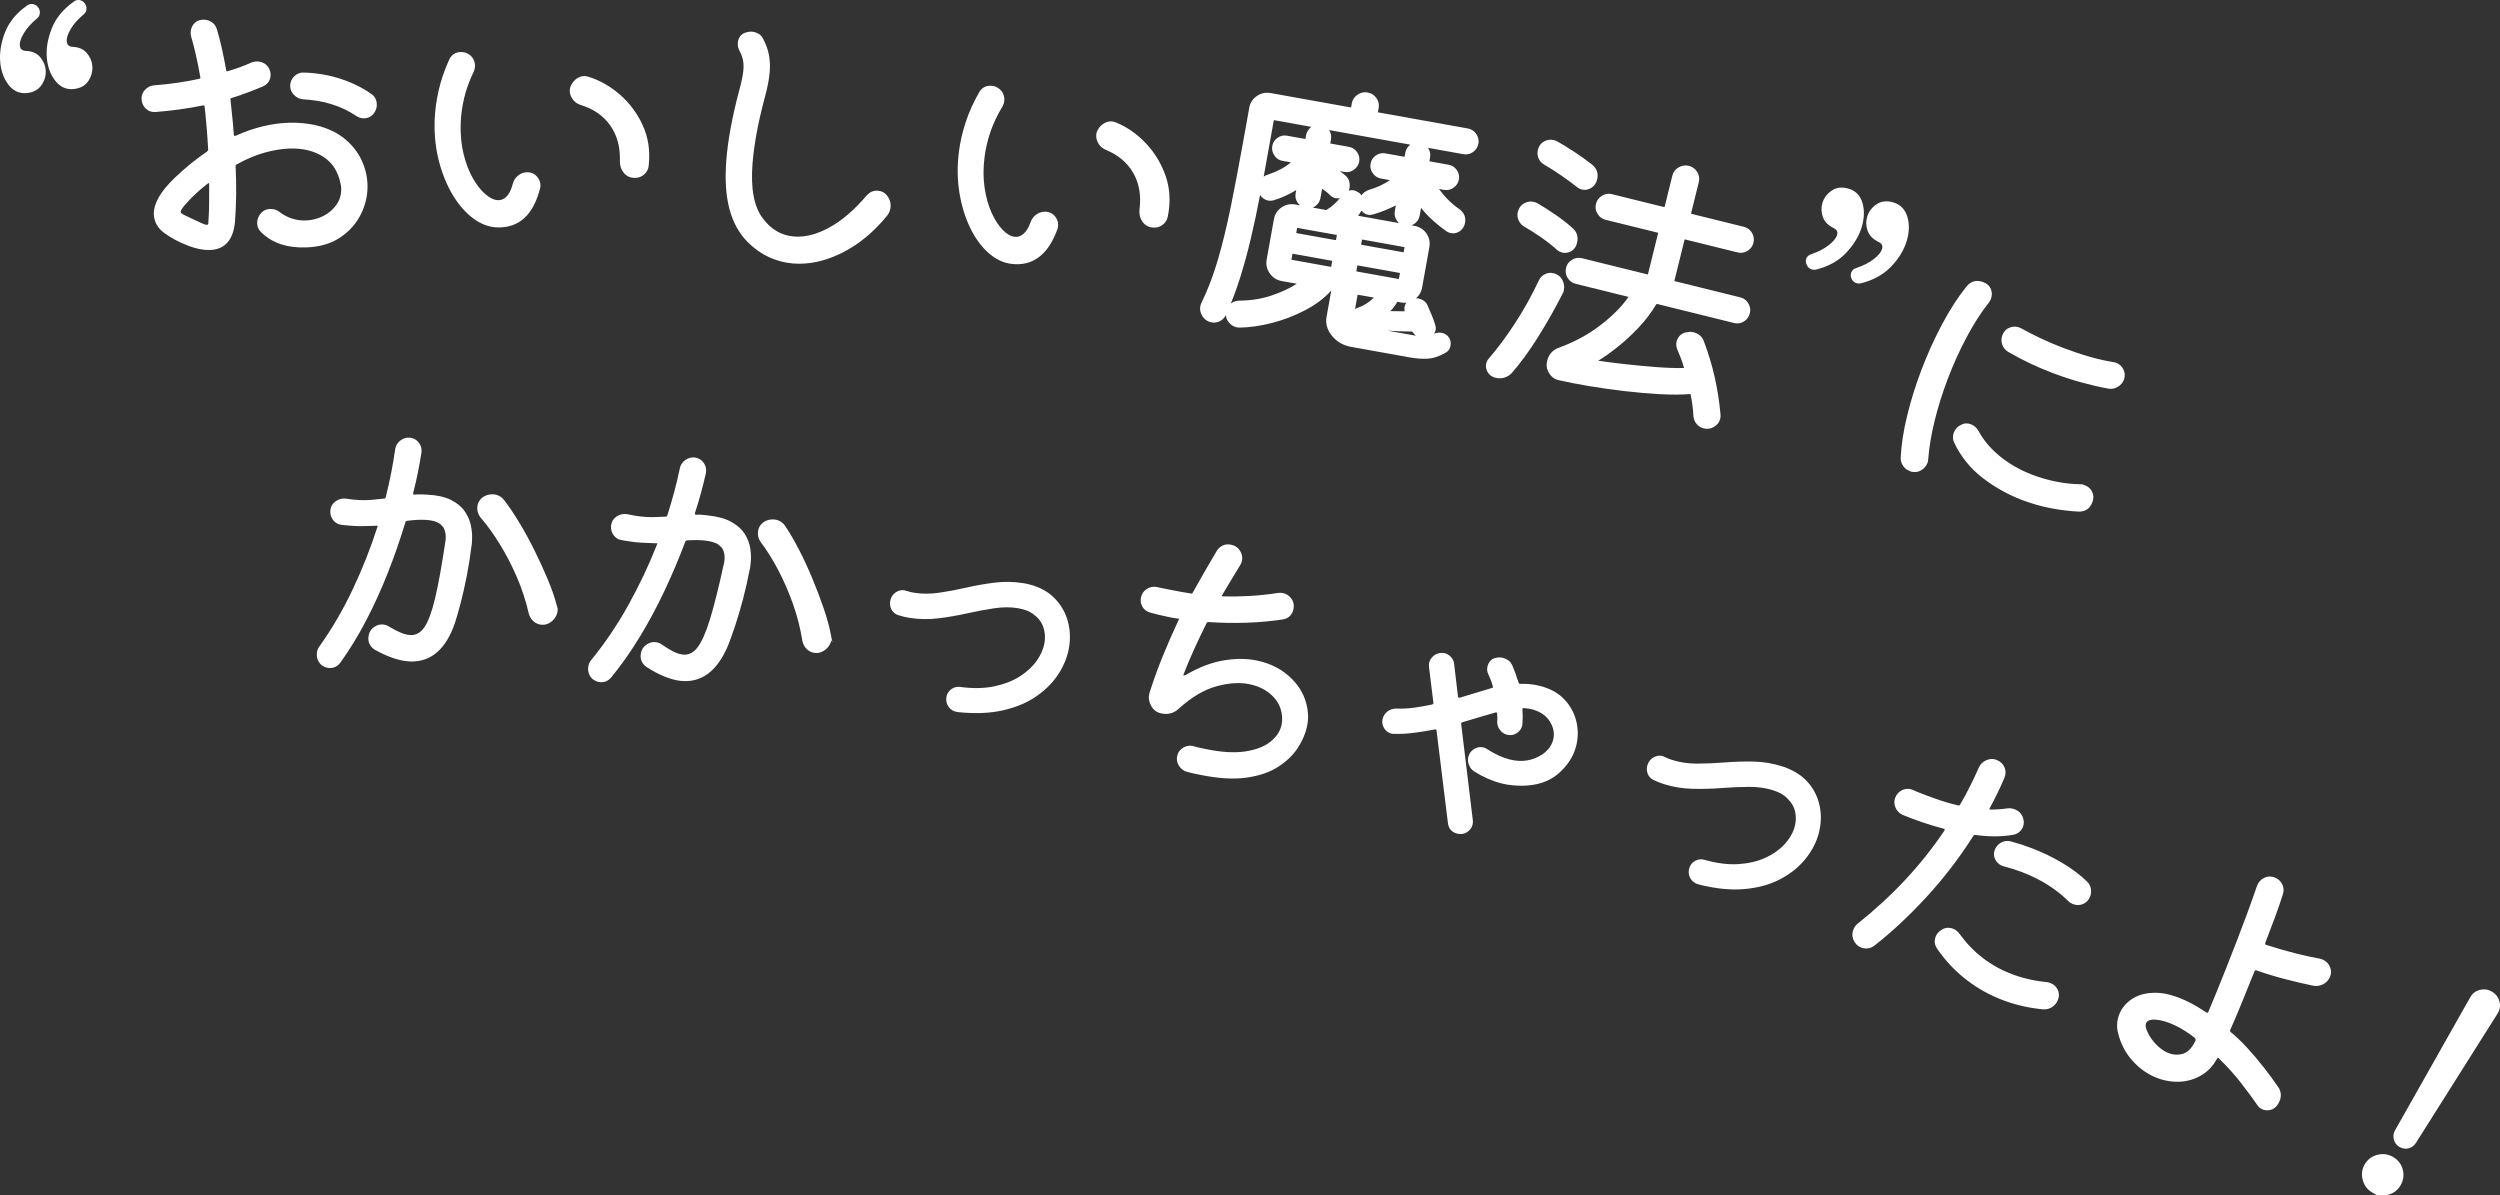 <?xml version="1.0" encoding="UTF-8"?>
<svg id="_レイヤー_1" xmlns="http://www.w3.org/2000/svg" version="1.1" viewBox="0 0 376.655 180.116">
  <rect x="0" y="0" width="376.655" height="180.116" fill="#333333" stroke="none"/>
  <!-- Generator: Adobe Illustrator 29.7.1, SVG Export Plug-In . SVG Version: 2.1.1 Build 8)  -->
  <defs>
    <style>
      .st0 {
        fill: #fff;
        stroke: #fff;
        stroke-miterlimit: 10;
        stroke-width: .32px;
      }
    </style>
  </defs>
  <g>
    <path class="st0" d="M3.903,7.83c.895.038,1.576.339,2.042.902.465.565.727,1.176.783,1.833.064.742-.134,1.457-.593,2.144-.459.686-1.175,1.071-2.145,1.155-1.058.092-1.926-.316-2.608-1.222-.682-.905-1.079-2.015-1.191-3.329-.118-1.371.117-2.822.704-4.354.588-1.532,1.668-2.855,3.242-3.969.132-.126.312-.199.542-.219.314-.027.581.065.8.276.219.211.342.461.366.746.03.342-.091.625-.359.85-.886.739-1.562,1.494-2.027,2.268-.466.773-.677,1.418-.633,1.932.054.629.413.957,1.077.987ZM10.971,7.222c.867.04,1.532.336,1.997.886.464.55.725,1.153.781,1.81.066.771-.123,1.501-.567,2.186-.445.687-1.167,1.071-2.166,1.157-1.029.088-1.891-.319-2.587-1.224-.697-.904-1.101-2.013-1.214-3.327-.117-1.371.125-2.822.727-4.356.602-1.533,1.689-2.856,3.262-3.97.133-.126.314-.199.542-.22.285-.024.538.069.758.28.219.213.341.461.366.746.029.343-.091.626-.359.851-.886.738-1.555,1.493-2.007,2.265-.451.772-.655,1.417-.61,1.931.054.629.412.957,1.077.986Z"/>
    <path class="st0" d="M47.632,19.045c1.675.409,3.064,1.064,4.167,1.962,1.103.899,1.936,1.943,2.503,3.131.565,1.188.867,2.412.905,3.673.045,1.52-.277,2.977-.967,4.373-.69,1.397-1.717,2.554-3.08,3.469-1.365.915-3.063,1.403-5.098,1.464-2.866.086-5.097-.694-6.694-2.338-.296-.307-.451-.69-.464-1.148-.017-.572.197-1.082.643-1.524.306-.296.689-.451,1.148-.465.543-.017,1.007.143,1.39.475.586.441,1.22.767,1.9.977.68.209,1.35.303,2.009.284,1.003-.03,1.928-.258,2.776-.685.847-.427,1.532-1.014,2.055-1.761.522-.747.77-1.593.742-2.539-.004-.143-.015-.278-.034-.408-.019-.127-.043-.249-.075-.362-.372-1.853-1.258-3.231-2.662-4.138-1.404-.903-3.123-1.326-5.157-1.266-1.203.036-2.488.247-3.853.632-1.365.385-2.753.971-4.164,1.759-.198.091-.294.238-.288.438.07,1.403.098,2.815.083,4.235-.016,1.42-.075,2.806-.178,4.156-.265,2.647-1.472,4.002-3.622,4.066-.945.027-1.983-.172-3.114-.597-1.393-.532-2.594-1.162-3.606-1.892-1.011-.73-1.533-1.654-1.566-2.772-.021-.716.213-1.519.703-2.407.49-.89,1.32-1.896,2.491-3.021,1.562-1.48,3.145-2.761,4.747-3.841.167-.148.249-.309.244-.48-.063-1.145-.139-2.255-.228-3.327-.089-1.073-.192-2.124-.309-3.153-.036-.229-.182-.323-.439-.288-2.309.471-4.681.799-7.112.986-.544.045-1-.113-1.369-.476-.37-.361-.562-.814-.579-1.359-.014-.486.152-.908.5-1.263.348-.354.75-.553,1.208-.595,1.173-.092,2.338-.221,3.495-.384,1.157-.164,2.262-.361,3.316-.594.284-.065.395-.227.33-.482-.208-1.17-.427-2.268-.658-3.293-.231-1.025-.474-1.966-.729-2.818-.031-.084-.048-.17-.05-.256-.003-.086-.005-.157-.007-.215-.014-.487.13-.915.436-1.282.304-.367.729-.56,1.273-.575.43-.014.827.097,1.193.329.365.234.612.577.74,1.032.253.825.497,1.757.729,2.796.231,1.041.451,2.146.658,3.314.065.286.211.381.439.289.653-.191,1.279-.396,1.875-.616.596-.219,1.162-.45,1.7-.695.255-.094.498-.144.727-.151.372-.011.719.072,1.04.249.32.178.557.436.711.774.122.227.187.483.195.769.023.774-.333,1.33-1.069,1.666-.737.31-1.495.612-2.275.907-.78.297-1.582.57-2.406.825-.256.064-.353.211-.288.438.083.857.172,1.723.27,2.594.097.873.174,1.768.231,2.684.066.312.255.393.566.24,2.689-1.198,5.322-1.836,7.901-1.913,1.432-.042,2.799.088,4.099.395ZM28.036,32.706c.93.431,1.635.762,2.115.99.48.23.82.343,1.021.337.229-.008.354-.134.375-.378.021-.244.04-.597.054-1.056.043-.488.065-1.191.066-2.109s.003-1.821.006-2.711c-.011-.373-.172-.453-.481-.244-.617.478-1.19.961-1.72,1.449-.531.489-1.004.97-1.42,1.441-.667.707-.997,1.205-.988,1.491.005.173.095.313.271.423s.408.231.7.366ZM55.792,14.242c.526.328.799.822.818,1.48.013.431-.105.82-.353,1.173-.329.497-.794.755-1.396.773-.402.012-.777-.106-1.129-.354-2.254-1.511-4.946-2.348-8.077-2.513-.46-.043-.867-.238-1.222-.587-.354-.349-.538-.752-.552-1.21-.017-.544.17-1.009.561-1.394.39-.383.857-.557,1.404-.516,1.866.061,3.653.365,5.362.917,1.708.55,3.236,1.294,4.583,2.23Z"/>
    <path class="st0" d="M74.926,34.104c-1.204-.038-2.374-.475-3.51-1.312-1.136-.837-2.148-1.986-3.035-3.449-.888-1.46-1.582-3.145-2.083-5.053-.501-1.908-.72-3.938-.654-6.086.044-1.461.241-2.96.588-4.499.348-1.538.875-3.085,1.583-4.641.337-.735.922-1.091,1.753-1.065.286.008.542.074.768.196.367.183.639.436.816.755.177.321.26.653.25.997-.007.259-.058.501-.151.728-.673,1.384-1.167,2.738-1.479,4.063-.313,1.324-.489,2.616-.527,3.877-.051,1.662.096,3.201.44,4.616.345,1.417.816,2.649,1.415,3.7.598,1.05,1.248,1.874,1.947,2.469.698.595,1.363.901,1.994.921.516.016.98-.186,1.396-.604.414-.417.734-1.067.962-1.948.129-.513.394-.92.79-1.225.396-.303.837-.448,1.326-.433.515.016.939.216,1.271.598.333.384.492.805.479,1.262-.006.172-.024.302-.055.387-1.009,3.928-3.104,5.841-6.283,5.745ZM95.587,26.645c-.631-.019-1.132-.263-1.505-.734-.373-.469-.549-1.033-.529-1.693.064-2.119-.433-3.927-1.492-5.423-1.058-1.494-2.583-2.545-4.571-3.149-.512-.16-.91-.48-1.196-.963-.287-.481-.366-.964-.236-1.447.158-.483.429-.876.811-1.181.382-.304.803-.449,1.261-.436.086.004.243.037.47.102,1.677.511,3.241,1.396,4.694,2.659,1.453,1.265,2.589,2.797,3.409,4.6.819,1.804,1.111,3.791.873,5.964-.044.486-.257.895-.64,1.228-.383.333-.833.491-1.348.475Z"/>
    <path class="st0" d="M112.733,36.336c-1.278-1.307-2.178-2.958-2.696-4.955-.521-1.996-.669-4.409-.448-7.238.118-1.515.338-3.143.662-4.886.323-1.743.75-3.614,1.28-5.614.363-1.323.573-2.357.631-3.101.049-.628.019-1.169-.089-1.624-.108-.454-.288-.921-.537-1.4-.178-.301-.251-.651-.22-1.054.022-.285.108-.551.257-.798.148-.248.372-.431.668-.553.357-.144.707-.203,1.049-.177.314.025.616.121.905.286.289.168.507.414.654.742.4.75.68,1.513.834,2.286.156.774.196,1.633.123,2.576-.042.543-.125,1.127-.245,1.749-.121.624-.282,1.301-.482,2.033-.528,1.972-.944,3.793-1.248,5.467-.303,1.673-.508,3.194-.615,4.566-.297,3.801.232,6.589,1.589,8.362,1.274,1.711,2.884,2.641,4.828,2.792,1.686.133,3.49-.33,5.413-1.388,1.922-1.057,3.819-2.691,5.689-4.903.438-.455.942-.659,1.515-.614.457.035.832.209,1.124.519.479.498.691,1.089.638,1.775-.034.429-.195.833-.483,1.213-2.035,2.486-4.293,4.344-6.776,5.572-2.483,1.229-4.896,1.753-7.239,1.569-1.258-.099-2.463-.415-3.613-.95-1.152-.536-2.208-1.286-3.167-2.254Z"/>
    <path class="st0" d="M152.367,39.593c-1.195-.151-2.317-.696-3.369-1.638-1.052-.94-1.951-2.181-2.696-3.719-.746-1.54-1.278-3.282-1.597-5.229-.318-1.947-.344-3.987-.075-6.12.182-1.451.52-2.925,1.011-4.423.491-1.499,1.163-2.989,2.013-4.472.406-.699,1.021-.998,1.847-.895.284.036.533.126.746.268.348.218.595.494.741.83.145.335.197.674.154,1.016-.032.256-.105.492-.219.709-.801,1.314-1.419,2.617-1.856,3.905-.437,1.288-.733,2.56-.891,3.811-.207,1.649-.206,3.196.002,4.638.209,1.442.562,2.714,1.059,3.817.497,1.103,1.065,1.982,1.705,2.641.639.659,1.272,1.026,1.898,1.104.512.064.993-.091,1.445-.468.452-.377.833-.993,1.143-1.851.178-.497.479-.877.902-1.142s.876-.367,1.36-.307c.512.064.916.303,1.21.716.294.413.413.847.356,1.303-.021.17-.052.295-.091.377-1.375,3.814-3.642,5.523-6.799,5.127ZM173.641,34.12c-.626-.079-1.102-.369-1.429-.874-.327-.502-.449-1.08-.367-1.735.265-2.104-.06-3.951-.972-5.539-.913-1.589-2.331-2.777-4.254-3.568-.494-.207-.861-.563-1.1-1.07-.24-.508-.273-.994-.098-1.464.203-.467.509-.832.918-1.099.409-.267.841-.371,1.296-.314.085.011.238.06.458.145,1.621.666,3.095,1.697,4.422,3.091,1.327,1.396,2.312,3.029,2.959,4.901.646,1.872.748,3.879.305,6.02-.089.48-.341.866-.753,1.161-.413.295-.875.411-1.387.347Z"/>
    <path class="st0" d="M218.151,50.913c.231.333.31.711.233,1.135-.081.451-.313.774-.698.967-.911.536-1.778.822-2.602.865-.823.042-1.7-.021-2.631-.188l-8.845-1.588c-1.158-.208-2.089-.739-2.794-1.594-.706-.856-.97-1.775-.792-2.765l.706-3.936c.031-.169.017-.259-.039-.27-.057-.01-.102-.002-.134.021-.033.022-.061.055-.083.095-.022.039-.066.083-.132.128-1.013,1.101-2.306,2.055-3.878,2.864-1.573.812-3.213,1.434-4.922,1.869-1.71.437-3.323.663-4.841.683-.552-.012-1.02-.242-1.406-.69-.385-.447-.522-.982-.411-1.603.076-.424.292-.77.646-1.042.354-.27.765-.409,1.232-.412,1.72-.011,3.331-.269,4.835-.77,1.502-.502,2.781-1.097,3.836-1.78.094-.041.134-.1.119-.175-.016-.075-.081-.124-.193-.144l-2.243-.403c-.706-.126-1.267-.49-1.684-1.089-.417-.599-.562-1.251-.435-1.956l1.086-6.053c.131-.733.496-1.301,1.092-1.704.597-.401,1.247-.541,1.953-.414l4.571.821c.113.02.219-.005.319-.074.789-.498,1.43-1.068,1.924-1.708.076-.103.091-.188.045-.253-.046-.067-.131-.082-.253-.046-.118.008-.214.012-.287.013-.073.002-.152-.005-.237-.021-.226-.039-.477-.188-.751-.44-.144-.171-.312-.325-.506-.462-.194-.136-.394-.281-.599-.435-.178-.148-.286-.11-.327.115l-.235,1.312c-.086.481-.323.859-.708,1.141-.385.28-.818.378-1.297.291-.452-.08-.824-.322-1.115-.724-.293-.402-.395-.843-.309-1.322l.083-.466c.051-.282-.041-.343-.273-.181-.522.314-1.069.602-1.64.863-.571.263-1.134.474-1.687.637-.246.072-.496.086-.75.04-.451-.082-.851-.372-1.198-.871-.087-.16-.146-.157-.177.013-.464,2.422-.938,4.652-1.419,6.691-.483,2.039-1.016,3.989-1.597,5.851-.581,1.862-1.287,3.723-2.116,5.584-.189.403-.469.701-.838.898-.371.195-.767.256-1.19.179-.536-.096-.953-.374-1.248-.835-.296-.462-.4-.932-.314-1.411.015-.085.037-.168.067-.25.029-.082.066-.163.109-.243.973-2.01,1.8-4.184,2.482-6.521.682-2.339,1.32-4.962,1.916-7.87.594-2.907,1.221-6.195,1.879-9.863l.92-5.121c.131-.733.496-1.302,1.092-1.704.597-.403,1.247-.54,1.953-.414l12.02,2.157c.169.031.269-.038.299-.208l.099-.55c.086-.479.345-.87.778-1.171.432-.301.903-.406,1.411-.314.508.091.914.346,1.217.765.303.419.41.882.318,1.39l-.099.55c-.03.169.039.269.209.3l13.458,2.416c.479.086.864.338,1.153.753.289.418.391.864.305,1.344-.086.481-.331.866-.732,1.158-.402.292-.857.392-1.365.301l-5.333-.959c-.226-.039-.269.04-.13.24.268.456.364.896.288,1.318l-.091.508c-.031.17.039.27.208.299l2.793.502c.479.086.859.328,1.137.729.278.399.373.839.287,1.317-.081.453-.323.824-.725,1.116s-.843.396-1.322.31l-.719-.13c-.113-.021-.19.003-.231.068-.041.064-.024.134.051.204.861,1.204,1.888,2.218,3.08,3.043.667.5.933,1.13.796,1.892-.091.508-.329.895-.71,1.16-.383.268-.786.362-1.209.286-.198-.035-.402-.116-.612-.24-.673-.471-1.335-.997-1.987-1.581-.653-.583-1.253-1.214-1.8-1.896-.173-.177-.281-.139-.327.115l-.198,1.101c-.082.452-.323.823-.725,1.115-.401.292-.842.396-1.322.309-.451-.081-.815-.327-1.09-.742-.275-.413-.372-.845-.292-1.297l.152-.847c.041-.226-.051-.285-.273-.18-.479.234-.986.463-1.521.688-.536.224-1.111.426-1.726.607-.307.09-.56.118-.757.082-.339-.062-.629-.229-.871-.506-.116-.166-.231-.173-.347-.018-.13.238-.272.461-.425.665-.12.183-.082.291.116.327l8.422,1.512c.733.132,1.303.489,1.708,1.072.405.582.542,1.241.41,1.974l-1.086,6.052c-.127.707-.483,1.268-1.068,1.688-.585.419-1.244.563-1.978.432l-.423-.077c-.142-.025-.255.042-.342.201-.01.057-.054.137-.13.238-.12.183-.246.357-.378.522-.132.166-.267.31-.405.431-.188.228-.162.334.074.318.321-.001.662.002,1.025.009.362.007.718.013,1.067.017.208-.021.282-.109.223-.266-.014-.09-.02-.178-.018-.265 0-.088.009-.174.024-.258.091-.508.388-.862.89-1.063.341-.114.681-.14,1.019-.08.254.046.498.148.732.307.233.158.4.363.501.614.229.507.45,1.021.663,1.538.213.52.382.994.509,1.424.036.123.06.237.069.341.01.104.006.213-.014.325-.046.254-.196.519-.448.793-.143.149-.151.191-.023.127l.327-.116c.384-.192.774-.255,1.169-.184.423.077.75.281.982.613ZM191.04,26.474c1.424-.472,2.599-1.092,3.523-1.858.176-.171.138-.28-.116-.326l-1.228-.221c-.452-.081-.815-.327-1.09-.742-.275-.412-.372-.845-.292-1.297.086-.479.329-.858.729-1.137.399-.277.825-.376,1.276-.295l2.709.487c.169.03.269-.04.299-.209l.092-.508c.076-.423.318-.802.728-1.137.199-.138.187-.229-.039-.27l-5.587-1.002c-.169-.031-.269.038-.299.208l-1.52,8.465c-.04.226.04.269.239.13.171-.144.363-.24.576-.289ZM200.861,39.422c.03-.169-.039-.27-.208-.3l-5.798-1.041c-.169-.03-.27.04-.3.208l-.129.719c-.03.17.04.271.208.3l5.798,1.042c.169.029.269-.039.299-.209l.129-.719ZM201.154,36.329c.169.029.269-.04.299-.208l.107-.594c.03-.168-.04-.269-.208-.299l-5.798-1.041c-.169-.031-.269.039-.3.208l-.106.593c-.03.169.039.269.208.3l5.798,1.041ZM202.573,25.749l-.72-.13c-.113-.021-.183.005-.209.072-.027.068.011.141.114.217.13.083.266.179.406.292.14.112.272.223.398.333.28.225.464.498.552.819.088.322.104.639.048.948-.035.198-.078.352-.125.458-.059.165-.024.215.104.15.307-.091.574-.115.799-.075.113.021.249.074.408.161.295.14.498.308.608.502.116.167.217.171.304.011.235-.335.57-.581,1.006-.737,1.229-.36,2.294-.854,3.193-1.479.094-.041.134-.1.119-.175-.016-.075-.08-.124-.192-.144l-1.312-.236c-.452-.081-.823-.322-1.115-.725-.292-.4-.394-.842-.308-1.321s.329-.858.728-1.137.838-.373,1.318-.288l2.794.501c.168.031.269-.037.3-.208l.09-.508c.041-.225.113-.423.216-.595.103-.17.224-.315.362-.437.038-.052.081-.088.129-.108.047-.021.076-.059.086-.115.071-.075.022-.127-.146-.158l-12.273-2.202c-.113-.021-.175-.003-.185.053-.015.086-.004.146.033.182.037.037.064.084.083.146.087.162.15.341.187.536.038.197.037.407-.004.633l-.091.508c-.03.17.039.269.208.3l2.708.485c.479.087.858.33,1.137.729.278.399.373.839.287,1.318-.081.452-.322.822-.725,1.114-.402.293-.843.396-1.322.31ZM207.069,44.992c.176-.172.138-.281-.116-.327l-2.285-.41c-.169-.03-.269.039-.299.208l-.365,2.031c-.041.228.05.287.273.181.1-.068.242-.131.427-.186.837-.286,1.626-.785,2.365-1.497ZM204.631,39.837c-.169-.031-.269.038-.299.208l-.129.719c-.031.17.039.27.208.3l6.221,1.117c.169.03.27-.04.3-.208l.129-.72c.03-.17-.039-.271-.208-.3l-6.222-1.116ZM204.924,36.744c-.031.168.039.269.208.299l6.221,1.117c.169.029.269-.039.299-.21l.107-.592c.03-.169-.04-.27-.209-.3l-6.222-1.116c-.169-.03-.269.039-.299.208l-.106.594ZM205.545,49.349l7.872,1.412c.253.046.28-.021.08-.204-.172-.176-.342-.366-.509-.571-.059-.155-.178-.221-.358-.195-1.192-.01-2.43-.057-3.71-.142-1.281-.084-2.406-.184-3.375-.3Z"/>
    <path class="st0" d="M234.007,41.317c.585.145,1,.462,1.249.951.248.488.314.971.197,1.443-.014.057-.031.126-.052.209-.021.084-.052.15-.093.197-1.101,2.18-2.321,4.343-3.665,6.491-1.344,2.148-2.674,3.976-3.991,5.48-.285.313-.633.53-1.047.649-.414.12-.829.128-1.246.024-.501-.124-.865-.385-1.092-.78-.228-.395-.292-.788-.196-1.178.069-.278.183-.501.342-.667,1.366-1.582,2.705-3.385,4.018-5.408,1.312-2.023,2.497-4.158,3.556-6.406.187-.397.473-.688.858-.874.385-.185.773-.23,1.163-.133ZM234.717,37.55c-.726-.651-1.528-1.286-2.409-1.902-.882-.617-1.736-1.161-2.565-1.632-.363-.207-.628-.501-.8-.885-.171-.381-.209-.767-.112-1.155.137-.558.428-.959.873-1.203.444-.244.889-.312,1.335-.201.194.048.344.101.449.155.904.52,1.855,1.123,2.852,1.812.996.689,1.842,1.356,2.539,2.002.579.526.764,1.207.558,2.043-.13.527-.4.903-.811,1.128-.409.224-.823.283-1.24.181-.25-.062-.474-.177-.668-.343ZM232.723,24.655c-.363-.208-.622-.501-.779-.879-.157-.379-.188-.764-.091-1.152.137-.558.427-.951.868-1.182.44-.229.884-.291,1.329-.18.195.048.344.101.449.155.829.469,1.713,1.014,2.653,1.631.94.616,1.818,1.246,2.633,1.892.662.547.889,1.238.683,2.072-.131.529-.404.919-.821,1.17-.417.251-.848.322-1.292.213-.251-.062-.499-.196-.742-.405-.669-.521-1.432-1.077-2.288-1.673-.857-.596-1.724-1.15-2.601-1.662ZM256.591,51.552c1.302,3.453,2.121,7.066,2.457,10.841.036.215.026.434-.029.656-.117.474-.401.846-.853,1.118s-.941.344-1.47.213c-.362-.09-.676-.285-.94-.587-.265-.303-.418-.665-.461-1.089-.029-.599-.081-1.164-.155-1.699-.075-.535-.165-1.067-.27-1.595-.022-.152-.109-.219-.262-.197-1.383.1-2.927.103-4.63.006-1.704-.096-3.46-.251-5.268-.462-1.808-.211-3.556-.458-5.243-.742s-3.216-.581-4.586-.891c-.563-.109-1.014-.436-1.353-.977-.338-.542-.432-1.118-.28-1.73.241-.974.826-1.612,1.758-1.913,2.306-.848,4.369-1.969,6.191-3.364,1.821-1.394,3.234-2.81,4.239-4.243.159-.168.128-.279-.094-.335l-7.889-1.951c-.501-.123-.883-.401-1.145-.836-.262-.434-.331-.901-.207-1.402.117-.473.392-.84.826-1.102.434-.262.901-.331,1.402-.208l9.81,2.427c.167.041.271-.021.312-.189l1.507-6.095c.042-.166-.021-.271-.188-.312l-7.847-1.94c-.474-.117-.841-.393-1.103-.826-.262-.435-.334-.887-.217-1.361.124-.501.402-.881.836-1.144.434-.262.888-.335,1.361-.218l7.848,1.94c.167.042.271-.021.312-.188l1.156-4.675c.117-.472.401-.846.853-1.117.451-.272.928-.347,1.428-.223.501.123.889.404,1.165.841.275.438.352.907.228,1.408l-1.157,4.675c-.041.166.022.271.189.312l7.889,1.951c.472.117.84.393,1.102.826.262.434.331.902.207,1.403-.117.473-.393.84-.826,1.102-.435.262-.888.334-1.36.216l-7.89-1.949c-.167-.042-.271.021-.312.188l-1.508,6.095c-.041.167.022.271.188.312l9.852,2.437c.473.117.84.393,1.102.826.262.434.334.888.218,1.36-.124.5-.396.885-.816,1.149-.42.266-.88.336-1.382.212l-11.562-2.86c-.111-.027-.226.019-.344.138-.713,1.211-1.59,2.368-2.63,3.469-1.04,1.101-2.093,2.073-3.158,2.917s-2.014,1.518-2.847,2.02c-.104.063-.151.134-.14.21.01.075.075.114.193.113,1.168.172,2.514.342,4.037.513,1.523.17,3.067.314,4.632.436,1.564.122,2.955.171,4.172.146.236,0,.305-.101.208-.302-.141-.508-.296-.981-.468-1.423-.171-.441-.341-.859-.509-1.255-.167-.396-.207-.775-.117-1.137.075-.306.223-.571.44-.799.219-.227.484-.375.797-.446.188-.041.372-.069.552-.084.181-.014.368.003.563.052.751.185,1.246.633,1.484,1.34Z"/>
    <path class="st0" d="M276.319,34.215c-.808-.397-1.324-.938-1.548-1.623-.225-.684-.24-1.34-.046-1.971.228-.74.68-1.335,1.358-1.786.679-.452,1.483-.535,2.416-.249,1.013.312,1.669,1.008,1.967,2.089.297,1.082.249,2.266-.147,3.555-.396,1.287-1.153,2.531-2.271,3.732-1.12,1.201-2.621,2.036-4.504,2.508-.189.031-.366.022-.531-.028-.274-.084-.487-.271-.639-.558-.152-.286-.186-.565-.101-.84.084-.274.31-.474.679-.601,1.07-.361,1.962-.822,2.674-1.384.712-.56,1.144-1.087,1.295-1.581.176-.575-.024-.996-.602-1.264ZM283.06,36.286c-.808-.398-1.324-.939-1.548-1.623-.225-.684-.24-1.341-.046-1.971.227-.74.68-1.335,1.358-1.787.679-.451,1.484-.533,2.415-.247,1.014.312,1.677,1.01,1.988,2.095.311,1.085.269,2.272-.126,3.56-.404,1.315-1.17,2.564-2.298,3.747-1.128,1.183-2.635,2.011-4.519,2.48-.189.032-.366.022-.531-.028-.274-.083-.482-.26-.625-.528-.143-.269-.172-.54-.087-.813.101-.33.332-.544.692-.644,1.07-.36,1.959-.814,2.667-1.361.708-.547,1.142-1.081,1.302-1.602.177-.575-.037-1.002-.642-1.277Z"/>
    <path class="st0" d="M287.791,70.832c-.375-.142-.683-.381-.923-.718-.24-.337-.356-.718-.348-1.143.098-1.956.424-4.071.98-6.344.556-2.272,1.261-4.534,2.115-6.786.916-2.412,1.96-4.722,3.135-6.929,1.174-2.205,2.397-4.095,3.668-5.666.62-.747,1.399-.942,2.337-.586.536.204.888.529,1.055.976.168.447.166.898-.007,1.353-.051.136-.144.299-.279.493-1.177,1.485-2.301,3.235-3.372,5.251-1.072,2.017-2.029,4.137-2.873,6.36-.783,2.064-1.434,4.141-1.95,6.229-.517,2.088-.844,4.041-.981,5.859-.004.09-.015.178-.031.264-.018.087-.041.168-.071.249-.173.456-.492.811-.956,1.063-.464.254-.965.278-1.5.074ZM313.168,76.919c-1.295-.061-2.665-.229-4.11-.5-1.445-.273-2.891-.684-4.338-1.232-2.118-.805-4.084-1.901-5.9-3.298-1.817-1.395-3.232-3.141-4.243-5.242-.227-.453-.248-.922-.065-1.404.194-.51.53-.873,1.012-1.089.399-.246.854-.273,1.364-.08.428.164.774.463,1.038.9.793,1.466,1.905,2.777,3.336,3.934,1.431,1.156,3.085,2.091,4.961,2.803,1.099.417,2.26.75,3.484.999,1.223.25,2.475.389,3.753.412.127-.013.232-.004.312.027.08.03.174.065.282.107.456.172.792.476,1.01.912.218.434.226.92.022,1.457-.336.884-.975,1.316-1.917,1.294ZM302.612,52.862c-.398-.243-.668-.582-.809-1.019-.141-.438-.13-.869.033-1.3.204-.535.56-.89,1.071-1.064.51-.175,1.01-.138,1.499.109,2.022,1.134,4.212,2.149,6.571,3.045,1.313.497,2.606.928,3.88,1.288,1.273.361,2.459.627,3.56.8.09.003.216.034.377.097.456.172.787.49.996.952.208.463.226.921.053,1.376-.164.43-.452.765-.865,1.007-.414.241-.851.32-1.31.238-1.234-.222-2.567-.528-3.998-.919-1.432-.39-2.884-.864-4.358-1.424-2.358-.894-4.593-1.956-6.702-3.187Z"/>
  </g>
  <g>
    <path class="st0" d="M62.091,74.246l-.003.086c-.01.229.113.349.371.36.318-.044.627-.06.928-.047.3.013.594.024.881.037,1.46.062,2.64.312,3.54.753.899.44,1.579.985,2.04,1.636.46.651.768,1.338.924,2.062.155.724.22,1.414.192,2.073-.009.2-.017.388-.023.559-.007.172-.029.328-.063.472-.178,1.483-.414,2.979-.707,4.488-.294,1.509-.603,2.879-.928,4.114-.326,1.233-.603,2.204-.834,2.912-1.344,3.961-3.562,5.875-6.655,5.743-1.49-.062-3.216-.639-5.178-1.726-.643-.399-.949-.958-.918-1.675.024-.572.237-1.029.639-1.371.402-.342.832-.503,1.29-.483.344.015.655.114.934.298.672.402,1.275.714,1.811.938.535.224,1.032.345,1.491.365.916.038,1.674-.388,2.271-1.282.597-.892,1.14-2.376,1.63-4.449.489-2.073.994-4.864,1.517-8.372.033-.113.053-.233.059-.363.005-.129.011-.25.015-.364.019-.43-.049-.856-.204-1.278-.155-.422-.47-.78-.944-1.074-.476-.291-1.214-.46-2.217-.502-.688-.029-1.55.02-2.589.148-.23.02-.379.143-.446.368-.769,2.55-1.651,5.088-2.647,7.613-.997,2.526-2.096,4.933-3.297,7.22-1.202,2.288-2.474,4.365-3.815,6.23-.395.527-.908.779-1.538.753-.343-.016-.697-.146-1.059-.39-.471-.423-.692-.948-.665-1.577.017-.401.131-.741.344-1.02,1.892-2.646,3.569-5.515,5.035-8.609,1.465-3.094,2.71-6.239,3.735-9.438.001-.029.009-.057.025-.086.015-.026.023-.057.025-.084.008-.201-.117-.278-.377-.232-.489.01-.991.023-1.508.044-.518.022-1.049.021-1.593-.003-.315-.013-.644-.034-.987-.064-.344-.026-.715-.064-1.115-.11-.458-.048-.836-.259-1.135-.629-.3-.372-.439-.801-.418-1.287.023-.545.249-.979.679-1.307.429-.325.916-.462,1.459-.41.77.117,1.469.19,2.1.218.629.025,1.24.018,1.83-.03.59-.047,1.232-.113,1.924-.198.202-.02.321-.131.358-.329.311-1.249.585-2.479.824-3.688.237-1.209.438-2.397.603-3.568.078-.484.309-.876.695-1.175.385-.299.807-.438,1.266-.42.516.022.944.241,1.285.657.341.416.471.896.391,1.437-.156.97-.334,1.959-.534,2.97-.201,1.008-.439,2.039-.712,3.089ZM83.749,91.303c.078.205.111.42.102.649-.017.402-.17.79-.458,1.164-.289.376-.666.64-1.131.791-.116.024-.217.042-.304.053s-.188.013-.301.009c-.43-.019-.811-.171-1.143-.458-.332-.286-.561-.647-.686-1.083-.436-1.912-1.039-3.76-1.81-5.543-.771-1.782-1.633-3.447-2.586-4.995-.953-1.546-1.922-2.885-2.907-4.017-.326-.416-.479-.882-.457-1.397.024-.573.259-1.036.705-1.391.444-.325.938-.477,1.482-.453.629.026,1.15.293,1.559.798.734.949,1.497,2.079,2.288,3.389.791,1.311,1.549,2.699,2.277,4.164.727,1.467,1.389,2.915,1.989,4.346.599,1.431,1.06,2.756,1.381,3.975Z"/>
    <path class="st0" d="M104.547,77.242l-.009.087c-.024.229.091.355.348.383.319-.022.629-.018.928.015.299.033.591.063.876.095,1.454.158,2.614.485,3.483.984.869.499,1.51,1.087,1.928,1.766.416.68.678,1.386.786,2.118.108.733.126,1.427.055,2.082-.022.199-.042.385-.06.556-.019.172-.051.326-.094.466-.275,1.47-.609,2.948-1,4.434-.393,1.485-.791,2.833-1.196,4.043-.405,1.211-.747,2.161-1.023,2.853-1.602,3.863-3.941,5.627-7.019,5.294-1.482-.161-3.167-.849-5.053-2.062-.615-.44-.884-1.019-.807-1.731.062-.57.305-1.012.728-1.326.424-.314.863-.447,1.319-.398.342.037.646.156.913.359.644.444,1.225.797,1.745,1.054.52.259,1.008.412,1.464.462.912.1,1.695-.277,2.35-1.13.655-.851,1.294-2.295,1.919-4.332.625-2.037,1.313-4.788,2.064-8.253.04-.111.068-.23.082-.359.014-.128.027-.249.04-.363.046-.428.006-.857-.12-1.289s-.417-.81-.872-1.132c-.456-.323-1.182-.54-2.179-.648-.684-.073-1.549-.082-2.593-.021-.232.004-.388.116-.47.338-.934,2.494-1.981,4.969-3.141,7.423-1.161,2.456-2.416,4.784-3.764,6.987-1.35,2.205-2.755,4.192-4.216,5.966-.43.501-.958.718-1.584.649-.342-.036-.686-.19-1.032-.457-.442-.452-.627-.991-.56-1.618.043-.399.181-.729.411-.994,2.061-2.516,3.923-5.269,5.589-8.26,1.666-2.99,3.114-6.049,4.348-9.174.003-.027.013-.056.031-.083.017-.026.027-.054.03-.083.021-.198-.099-.284-.361-.255-.489-.024-.991-.043-1.508-.056-.518-.014-1.048-.05-1.589-.107-.314-.034-.64-.077-.981-.129-.341-.051-.709-.111-1.104-.185-.453-.077-.817-.312-1.091-.702-.275-.39-.386-.826-.333-1.312.059-.541.312-.96.764-1.257.45-.298.945-.402,1.483-.315.761.168,1.454.287,2.081.355.626.068,1.236.099,1.829.091.591-.008,1.236-.032,1.932-.072.202-.006.329-.108.379-.305.392-1.226.747-2.434,1.063-3.626.317-1.191.596-2.364.836-3.521.11-.478.367-.853.771-1.126.404-.273.835-.386,1.291-.337.513.057.926.303,1.239.741.312.438.411.925.296,1.459-.22.957-.463,1.933-.729,2.927-.267.995-.571,2.008-.914,3.036ZM125.036,95.686c.064.209.084.428.06.655-.043.399-.222.776-.534,1.131-.312.356-.707.595-1.181.716-.117.016-.219.027-.306.032s-.188.001-.302-.012c-.427-.047-.798-.223-1.11-.531-.313-.308-.517-.683-.613-1.127-.309-1.936-.789-3.819-1.441-5.649-.652-1.829-1.403-3.548-2.252-5.153s-1.728-3.006-2.636-4.2c-.299-.437-.42-.911-.365-1.424.062-.57.327-1.018.794-1.342.465-.295.968-.412,1.509-.354.627.068,1.128.368,1.503.899.67.996,1.357,2.173,2.06,3.531.703,1.36,1.37,2.795,1.999,4.305.628,1.511,1.195,3,1.7,4.467.503,1.467.875,2.819,1.116,4.057Z"/>
    <path class="st0" d="M144.328,107.13c-.514-.054-.928-.281-1.241-.68s-.426-.867-.339-1.405c.072-.452.298-.816.676-1.089.377-.272.793-.372,1.247-.299,1.933.254,3.659.221,5.177-.102,1.518-.321,2.819-.829,3.905-1.524,1.084-.697,1.947-1.501,2.589-2.414.641-.913,1.037-1.837,1.188-2.771.137-.849.071-1.658-.196-2.428-.269-.768-.752-1.412-1.452-1.934-.36-.29-.752-.513-1.177-.668-.425-.155-.879-.272-1.359-.35-1.104-.179-2.31-.17-3.62.026-1.31.195-2.679.453-4.11.772-1.432.32-2.872.567-4.323.741-1.451.172-2.883.144-4.298-.085-.51-.082-1.041-.212-1.593-.387-.416-.126-.724-.371-.926-.739-.203-.365-.269-.762-.2-1.187.091-.566.37-.992.838-1.28.467-.287.961-.33,1.48-.132.193.062.374.113.542.154s.351.078.549.109c1.216.197,2.487.199,3.81.006,1.323-.192,2.693-.451,4.111-.774,1.416-.322,2.836-.572,4.259-.749,1.421-.179,2.826-.153,4.213.069.169.027.339.055.509.081.169.029.337.07.502.126,1.506.389,2.727,1.057,3.662,2.006.936.951,1.584,2.058,1.947,3.32.362,1.264.434,2.574.214,3.933-.214,1.331-.722,2.628-1.521,3.893-.8,1.266-1.887,2.381-3.264,3.351-1.375.968-3.044,1.68-5.004,2.131-1.962.454-4.227.546-6.796.276Z"/>
    <path class="st0" d="M196.897,107.48c.058.567.012,1.218-.14,1.947-.209,1.011-.652,2.046-1.325,3.106-.675,1.062-1.638,2.002-2.892,2.826-1.254.823-2.846,1.371-4.776,1.644-1.931.273-4.271.124-7.021-.445-.31-.063-.632-.132-.969-.201-.337-.07-.671-.154-1.002-.252-.438-.149-.781-.433-1.031-.851s-.329-.851-.235-1.301c.11-.532.405-.933.886-1.199.479-.267.966-.318,1.46-.157.302.091.608.17.917.233.309.063.603.124.884.184,2.329.482,4.317.604,5.964.358,1.646-.245,2.943-.744,3.89-1.5.947-.754,1.525-1.637,1.735-2.647.169-.813.11-1.66-.175-2.54-.286-.878-.849-1.662-1.688-2.348-.838-.686-1.875-1.157-3.11-1.413-1.459-.303-3.136-.196-5.028.318-1.893.515-3.812,1.654-5.758,3.416-.691.646-1.513.872-2.467.675-.646-.134-1.128-.489-1.448-1.068-.319-.578-.4-1.174-.244-1.786.592-1.867,1.261-3.72,2.008-5.556.747-1.835,1.539-3.646,2.379-5.436.006-.027.017-.047.034-.058.017-.012.028-.031.034-.06.046-.224-.062-.335-.326-.331-.287-.03-.563-.073-.83-.129-.268-.055-.541-.111-.821-.17-.45-.093-.876-.188-1.28-.287-.404-.099-.799-.202-1.187-.312-.471-.127-.827-.39-1.065-.791-.239-.401-.312-.826-.218-1.275.11-.532.385-.937.822-1.212.437-.276.909-.361,1.414-.256l1.684.349c.478.099,1.005.201,1.584.306.578.106,1.179.209,1.802.31.252.052.413-.018.482-.208.609-1.104,1.222-2.185,1.836-3.243.615-1.057,1.215-2.083,1.802-3.072.5-.716,1.156-.99,1.971-.822.562.117.978.401,1.25.854.272.451.359.916.26,1.393-.041.196-.126.398-.257.605-.444.728-.89,1.463-1.335,2.204-.447.742-.896,1.49-1.344,2.246-.006.028-.019.056-.039.08-.021.025-.033.052-.039.08-.041.196.068.308.327.331,1.281.032,2.618.01,4.01-.069,1.392-.076,2.814-.228,4.267-.454.241-.037.474-.033.7.013.477.099.87.357,1.179.772.309.416.405.903.289,1.465-.076.366-.236.677-.479.934-.244.256-.562.416-.957.481-1.695.264-3.507.431-5.438.497-1.932.068-3.85.036-5.755-.096-.236.01-.386.097-.448.258-.651,1.301-1.271,2.6-1.862,3.896-.592,1.297-1.142,2.611-1.652,3.939l-.017.083c-.018.085.03.139.142.162.196.04.414-.016.651-.173,1.862-1.076,3.688-1.767,5.479-2.069,1.79-.302,3.443-.296,4.958.019,2.105.437,3.852,1.363,5.242,2.778,1.39,1.416,2.163,3.09,2.317,5.025Z"/>
    <path class="st0" d="M228.612,102.852c.061.224.209.336.446.337,1.015-.034,1.995.069,2.939.312,1.526.393,2.73,1.065,3.61,2.017.88.951,1.459,2.033,1.74,3.245.281,1.211.268,2.414-.04,3.607-.393,1.527-1.266,2.879-2.619,4.055-1.354,1.177-3.143,1.774-5.367,1.796-.473-.004-.97-.028-1.491-.073-.521-.046-1.046-.137-1.573-.271-1.389-.357-2.758-.961-4.108-1.811-.326-.232-.558-.536-.698-.913-.14-.376-.164-.744-.071-1.106.122-.471.392-.831.811-1.078s.851-.313,1.295-.2c.194.05.378.142.551.275,1.197.752,2.31,1.26,3.338,1.523,1.888.485,3.6.216,5.137-.81.873-.634,1.42-1.382,1.642-2.242.25-.971.082-1.932-.502-2.882-.584-.949-1.53-1.592-2.834-1.928-.361-.093-.76-.15-1.198-.174-.285-.045-.422.084-.41.383.058.696.06,1.377.007,2.044.006.091-.012.218-.054.385-.107.418-.364.751-.769,1.001-.405.253-.844.316-1.315.195-.389-.101-.716-.323-.981-.674-.266-.35-.387-.743-.363-1.182.022-.2.029-.398.02-.594s-.02-.383-.033-.563c-.019-.271-.167-.383-.446-.337-.731.197-1.515.426-2.351.683-.837.26-1.718.521-2.644.786-.223.061-.321.213-.295.457l1.749,14.435c.033.217.021.436-.035.658-.114.444-.374.791-.779,1.042-.404.251-.857.313-1.356.184-.75-.192-1.171-.687-1.263-1.479l-1.711-13.893c-.026-.244-.161-.354-.405-.326-1.059.201-2.101.37-3.127.505-1.027.136-2.055.19-3.083.162-.09.008-.205-.008-.343-.043-.417-.108-.744-.361-.98-.764-.237-.401-.299-.824-.185-1.269.107-.416.335-.757.685-1.022s.76-.396,1.233-.394c.848.04,1.724,0,2.628-.123s1.828-.285,2.768-.487c.257-.081.37-.229.336-.446l-.662-5.365c-.027-.243-.019-.448.024-.614.085-.334.265-.628.538-.884.272-.255.607-.405,1.004-.452.244-.026.449-.018.615.026.333.085.625.271.878.559.251.286.39.61.416.972l.572,4.854c.046.278.212.381.498.306.864-.252,1.698-.502,2.503-.754.804-.252,1.559-.48,2.263-.685.278-.046.376-.198.295-.456-.088-.349-.19-.671-.307-.967-.116-.297-.25-.612-.4-.947-.158-.308-.183-.668-.076-1.086.057-.222.171-.437.343-.643.171-.208.369-.343.592-.402.418-.131.821-.146,1.21-.046.583.15,1.001.48,1.255.989.335.768.646,1.631.932,2.593Z"/>
    <path class="st0" d="M255.942,133.091c-.5-.127-.878-.41-1.13-.852-.252-.439-.297-.919-.134-1.438.137-.438.413-.764.826-.98.413-.215.838-.255,1.276-.117,1.877.529,3.59.743,5.139.644,1.548-.101,2.909-.417,4.083-.95,1.174-.533,2.143-1.205,2.909-2.017.766-.811,1.29-1.669,1.573-2.57.257-.82.309-1.631.154-2.432-.155-.799-.542-1.506-1.16-2.12-.315-.34-.671-.617-1.068-.832-.399-.215-.831-.396-1.296-.54-1.066-.336-2.262-.5-3.585-.495-1.324.005-2.717.063-4.179.176-1.462.112-2.925.15-4.384.111-1.461-.036-2.875-.271-4.242-.7-.492-.154-.999-.357-1.521-.612-.393-.184-.664-.471-.811-.861-.147-.392-.157-.793-.028-1.204.171-.547.508-.929,1.013-1.146.503-.218.999-.19,1.484.082.182.088.354.165.515.229.16.065.335.128.526.187,1.176.37,2.433.556,3.771.554,1.337-.001,2.729-.06,4.179-.177,1.448-.115,2.889-.159,4.322-.131,1.433.028,2.82.253,4.16.675.165.051.329.102.493.154.164.052.324.116.479.195,1.434.601,2.546,1.438,3.336,2.512.79,1.073,1.273,2.262,1.45,3.564.178,1.302.061,2.609-.352,3.923-.403,1.286-1.092,2.496-2.064,3.634-.973,1.136-2.21,2.087-3.71,2.848-1.5.76-3.253,1.225-5.258,1.392-2.006.167-4.26-.068-6.765-.703Z"/>
    <path class="st0" d="M303.24,125.622c-.887.152-1.798.227-2.732.223-.935-.004-1.898-.073-2.89-.208-.171-.034-.324.046-.459.239-2.142,3.355-4.506,6.435-7.096,9.235s-5.175,5.211-7.757,7.231c-.263.206-.557.332-.881.377-.324.046-.633.012-.928-.102-.375-.144-.661-.359-.856-.648-.419-.591-.506-1.207-.261-1.849.133-.349.331-.626.595-.833,2.602-2.073,4.993-4.274,7.171-6.604,2.179-2.328,4.155-4.811,5.93-7.447l.031-.08c.102-.268.022-.421-.239-.46-2.063-.542-4.117-1.234-6.157-2.076-.445-.2-.771-.531-.978-.995-.207-.463-.224-.921-.05-1.377.195-.508.532-.871,1.014-1.086.48-.215.971-.211,1.469.009.337.161.674.304,1.009.432.334.128.676.259,1.024.392.804.308,1.601.589,2.393.846.792.256,1.583.475,2.374.652.224.057.391-.018.5-.222.519-.876,1.011-1.785,1.479-2.728.467-.941.917-1.896,1.349-2.868.2-.443.542-.773,1.023-.989.481-.215.949-.236,1.404-.062.536.205.911.549,1.126,1.029.214.48.206.984-.024,1.51-.324.768-.667,1.524-1.03,2.275-.364.752-.748,1.495-1.151,2.231l-.031.079c-.102.268-.012.394.27.379.826.009,1.676-.049,2.553-.176.355-.047.694-.011,1.016.113.643.245,1.054.694,1.234,1.346.102.377.086.738-.046,1.087-.235.616-.701.99-1.396,1.124ZM309.906,150.585c-.153.402-.417.731-.791.987-.374.257-.801.368-1.28.339-1.066-.101-2.107-.268-3.122-.502-1.016-.234-2.005-.536-2.969-.903-1.955-.747-3.756-1.758-5.401-3.03-1.647-1.274-3.093-2.809-4.34-4.604-.376-.542-.451-1.108-.226-1.698.143-.375.396-.677.76-.906.505-.359,1.066-.422,1.682-.186.322.123.615.357.881.705,2.046,2.838,4.689,4.875,7.93,6.113,1.687.645,3.479,1.053,5.377,1.227.117.014.27.057.457.129.456.172.792.479,1.009.913.216.438.228.909.033,1.417ZM300.684,128.096c.174-.454.471-.793.894-1.016.422-.222.858-.277,1.308-.168.529.141,1.052.295,1.572.463.518.168,1.033.349,1.542.543,1.632.623,3.175,1.366,4.626,2.228,1.45.861,2.69,1.795,3.717,2.801.27.257.439.575.51.954.07.381.039.744-.094,1.092-.195.51-.521.859-.978,1.054-.458.193-.914.203-1.369.029-.295-.113-.529-.263-.702-.452-1.898-1.86-4.239-3.322-7.024-4.387-.429-.164-.875-.318-1.341-.466-.466-.147-.937-.282-1.412-.402-.502-.13-.882-.422-1.139-.872-.258-.451-.294-.918-.11-1.4Z"/>
    <path class="st0" d="M343.077,163.825c.473.671.523,1.395.152,2.17-.137.286-.312.519-.527.701-.24.235-.536.372-.887.41-.352.037-.67-.012-.955-.147-.285-.137-.505-.338-.664-.604-.619-.898-1.428-1.996-2.43-3.287-1.003-1.291-2.124-2.535-3.361-3.731-.026-.013-.042-.028-.049-.047-.008-.02-.024-.036-.049-.049-.181-.087-.327-.013-.439.22-.647,1.152-1.502,2.006-2.562,2.562-1.062.557-2.198.822-3.41.798s-2.388-.309-3.524-.854c-1.164-.559-2.209-1.378-3.138-2.458s-1.585-2.381-1.97-3.9c-.262-1.046-.156-2.061.314-3.044.396-.826,1.033-1.507,1.908-2.041.876-.535,1.987-.797,3.334-.788,1.346.011,2.898.436,4.657,1.278.904.434,1.836.977,2.796,1.626l.116.057c.208.099.36.045.46-.162.271-.633.634-1.508,1.09-2.624.456-1.118.963-2.375,1.523-3.776.56-1.4,1.128-2.853,1.706-4.356.577-1.503,1.129-2.971,1.657-4.403.526-1.432.979-2.709,1.358-3.83.196-.543.548-.93,1.058-1.162.509-.234,1.035-.22,1.578.04.414.198.716.51.911.937.192.427.209.872.051,1.337-.28.915-.652,2.008-1.118,3.277-.466,1.271-.975,2.616-1.528,4.036-.06.257.02.424.239.496,1.456.477,2.922.9,4.396,1.271,1.474.374,2.726.647,3.754.822.09.013.174.036.252.072.078.038.142.068.194.094.439.211.752.552.94,1.022.187.472.17.94-.053,1.405-.198.414-.501.729-.907.947-.407.219-.848.294-1.323.225-1.133-.225-2.478-.535-4.035-.932-1.559-.396-3.086-.859-4.582-1.385-.257-.061-.423.019-.496.238-.653,1.627-1.293,3.211-1.921,4.756-.628,1.542-1.202,2.888-1.72,4.038-.087.181-.058.353.085.518.779.629,1.614,1.425,2.502,2.392.888.966,1.735,1.967,2.542,3.005.806,1.037,1.498,1.98,2.077,2.831ZM323.418,155.596c.318.662.742,1.27,1.271,1.825.528.556,1.09.975,1.685,1.261.801.383,1.616.472,2.447.267.83-.206,1.524-.892,2.082-2.055.124-.259.049-.501-.224-.728-.974-.753-1.927-1.353-2.858-1.798-1.111-.534-2.104-.834-2.977-.902s-1.421.13-1.644.595c-.174.362-.102.874.218,1.535Z"/>
    <path class="st0" d="M357.47,179.52c-.689-.411-1.139-1.015-1.349-1.808-.209-.795-.11-1.535.302-2.226.426-.713,1.039-1.164,1.838-1.355.798-.19,1.542-.081,2.231.332.713.427,1.168,1.032,1.367,1.818.197.786.083,1.537-.343,2.25-.412.69-1.011,1.133-1.797,1.33-.787.198-1.537.085-2.25-.342ZM361.573,172.656c-.394-.237-.648-.58-.761-1.032-.114-.452-.053-.875.182-1.269l11.3-19.997c.299-.557.752-.911,1.362-1.064.609-.154,1.185-.068,1.726.256.542.322.889.789,1.043,1.398.153.61.055,1.178-.292,1.704l-12.26,19.423c-.236.395-.573.652-1.013.772-.44.122-.869.058-1.288-.191Z"/>
  </g>
</svg>